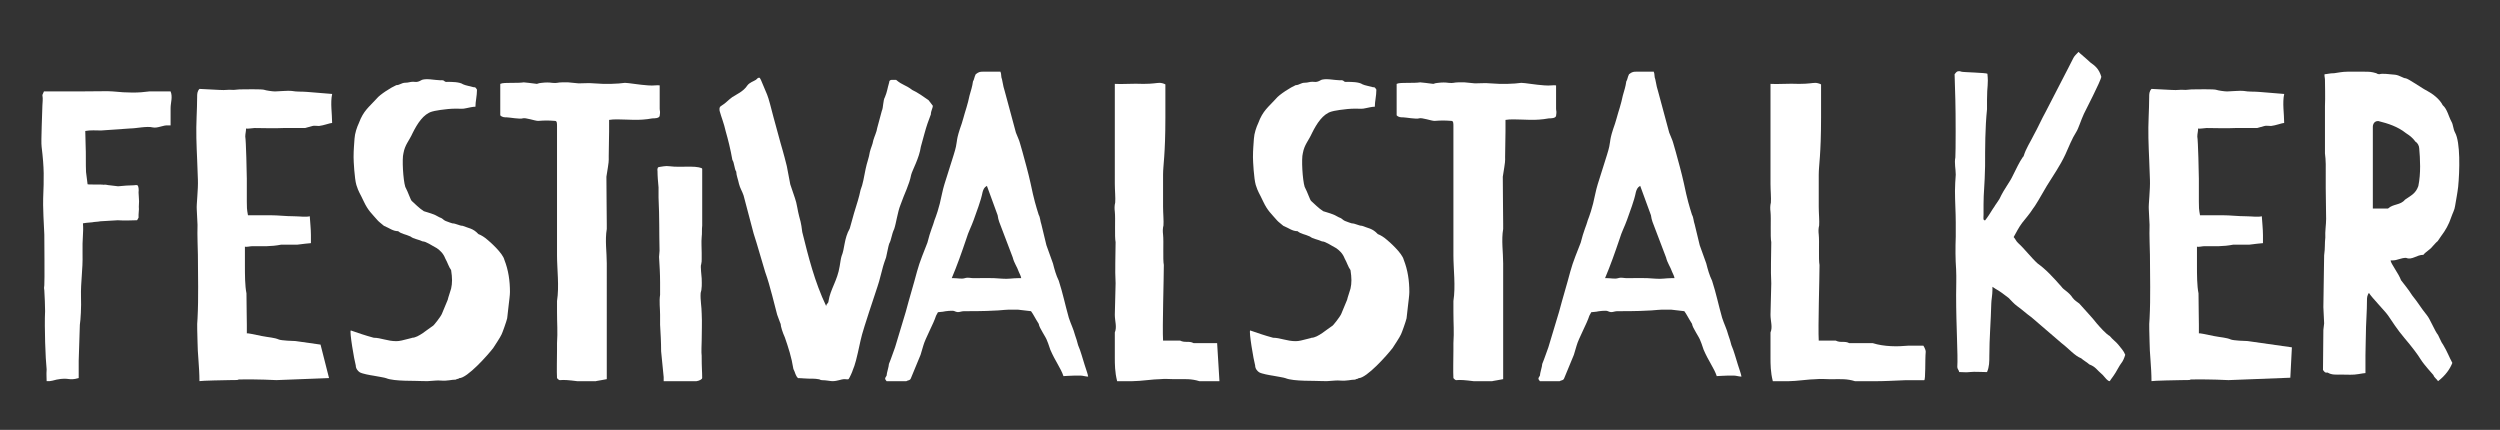<?xml version="1.0" encoding="utf-8"?>
<!-- Generator: Adobe Illustrator 26.3.1, SVG Export Plug-In . SVG Version: 6.00 Build 0)  -->
<svg version="1.0" id="Ebene_1" xmlns="http://www.w3.org/2000/svg" xmlns:xlink="http://www.w3.org/1999/xlink" x="0px" y="0px"
	 viewBox="0 0 1260.14 216.68" style="enable-background:new 0 0 1260.14 216.68;" xml:space="preserve">
<rect x="0" y="0" width="1260.14" height="216.68" fill="#333333" stroke="none"/>
<g>
	<path style="fill:#FFFFFF;" d="M50.57,111.54c-0.98,0.26-3.12,0.26-4.09,0.51l-2.92,0.26c-0.58,0-1.17,0.26-1.75,0.26
		c0.39,4.86-0.39,7.16-0.2,15.34c0.2,8.19-0.97,14.07-0.78,21.75c0.2,4.86-0.19,11.76-0.58,14.06l-0.58,18.16v8.69
		c-5.45,1.53-4.48-0.51-11.1,0.77c-3.7,1.02-3.89,0.76-5.06,0.76c0-3.07-0.19-2.55,0-5.88c-0.58-5.37-1.17-21.22-0.78-29.4
		c0-2.82-0.19-6.91-0.39-10.49c-0.19-0.76-0.19-1.53,0-2.55c0.2-1.03,0-24.3,0-25.57c-0.19-2.05-0.78-16.37-0.58-18.16
		c0.39-10.48,0.58-14.83-0.78-26.09c-0.39-2.55,0.39-18.16,0.39-20.71c0-1.54,0.39-3.07,0-5.38l0.78-1.79h17.52
		c11.48,0,14.2-0.25,17.12,0c7.59,0.77,13.04,0.77,18.49,0h10.71c1.17,2.82,0,5.63,0,8.44v8.69h-1.17
		c-2.53-0.26-5.25,1.53-7.78,1.02c-2.93-0.76-8.37,0.51-11.3,0.51l-14.78,1.03c-2.54,0-5.25-0.26-7.98,0.25
		c0,3.07,0.19,4.09,0.19,7.42c0.2,3.58,0,9.72,0.2,13.3l0.78,6.14c0.58,0.26,7.39,0,7.98,0.26c1.16-0.26,2.14,0.25,3.11,0.25
		l4.28,0.51c2.53-0.26,5.83-0.51,7.98-0.51c0.58,0,1.17-0.25,1.75,0c0.59,0.26,0.78,2.3,0.59,3.58l0.19,3.33
		c0.2,1.28-0.19,3.84,0,5.11l-0.19,2.81v1.53c-0.98,1.28-0.2,1.28-1.37,1.28c-1.56,0-5.44,0.26-9.15,0L50.57,111.54z"/>
	<path style="fill:#FFFFFF;" d="M167.41,61.97c-0.97,0-4.28,1.28-6.61,1.53c-0.98,0-2.54-0.26-3.31,0l-3.7,1.03h-10.9
		c-5.45,0.25-9.15,0-14.59,0c-0.98,0-3.51,0.51-4.28,0.25c0,1.54-0.39,2.56-0.39,4.09c0.39,1.79,0.78,19.44,0.78,21.23v11.5
		c0,2.82,0,3.84,0.58,6.9h11.3c4.09,0,7.58,0.51,11.87,0.51c2.34,0,6.23,0.51,7.98,0c0.19,3.07,0.58,6.65,0.58,9.46v4.09
		c-0.97,0-4.48,0.51-6.81,0.76h-8.17c-5.25,1.03-9.15,0.77-14.59,0.77c-0.98,0-2.92,0.51-3.7,0.26v9.46c0,4.6,0,10.23,0.78,14.06
		c0,6.13,0.19,11.5,0.19,15.85v4.35c0.39-0.26,3.51,0.51,7.39,1.28c3.89,0.77,6.42,0.77,8.76,1.79c1.17,0.51,7.2,0.77,8.37,0.77
		c4.21,0.6,8.42,1.19,12.63,1.79c1.43,5.62,2.85,11.25,4.28,16.87c-8.85,0.34-17.7,0.69-26.54,1.03c-8.3-0.41-14.98-0.4-19.63-0.31
		c-0.75,0.01,3.89,0.31-4.16,0.31c-1.17,0-14.01,0.26-14.99,0.51c0-7.16-0.97-14.06-0.97-19.95c0-3.32-0.39-8.44,0-11.5
		c0.58-11,0.19-21.48,0.19-32.23c0-2.3-0.38-9.71-0.19-15.08l-0.39-7.93c-0.19-2.3,0.78-9.97,0.58-14.83
		c-0.19-7.67-0.58-12.79-0.77-20.97c-0.2-7.16,0.39-14.32,0.39-20.72c0-1.53,0-2.81,1.16-4.09l9.93,0.51c3.89,0.26,3.45-0.26,7.34,0
		c0.97,0,1.94-0.26,2.92-0.26c1.56,0,11.68-0.26,12.65,0.26c0.59,0.26,3.89,0.77,5.25,0.77c1.37,0,7.01-0.51,8.37-0.26
		c2.73,0.51,5.25,0.26,7.98,0.51c0.39,0,12.07,1.02,12.46,1.02C166.44,51.74,167.41,57.37,167.41,61.97z"/>
	<path style="fill:#FFFFFF;" d="M1151.35,61.97c-0.97,0-4.28,1.28-6.61,1.53c-0.98,0-2.54-0.26-3.31,0l-3.7,1.03h-10.9
		c-5.45,0.25-9.15,0-14.59,0c-0.98,0-3.51,0.51-4.28,0.25c0,1.54-0.39,2.56-0.39,4.09c0.39,1.79,0.78,19.44,0.78,21.23v11.5
		c0,2.82,0,3.84,0.58,6.9h11.3c4.09,0,7.58,0.51,11.87,0.51c2.34,0,6.23,0.51,7.98,0c0.19,3.07,0.58,6.65,0.58,9.46v4.09
		c-0.97,0-4.48,0.51-6.81,0.76h-8.17c-5.25,1.03-9.15,0.77-14.59,0.77c-0.98,0-2.92,0.51-3.7,0.26v9.46c0,4.6,0,10.23,0.78,14.06
		c0,6.13,0.19,11.5,0.19,15.85v4.35c0.39-0.26,3.51,0.51,7.39,1.28c3.89,0.77,6.42,0.77,8.76,1.79c1.17,0.51,7.2,0.77,8.37,0.77
		c7.46,1.06,14.93,2.11,22.36,3.17c-0.49,9.36-0.31,5.95-0.79,15.31c-10.4,0.4-20.8,0.81-31.2,1.21c-8.3-0.41-14.98-0.4-19.63-0.31
		c-0.75,0.01,3.89,0.31-4.16,0.31c-1.17,0-14.01,0.26-14.99,0.51c0-7.16-0.97-14.06-0.97-19.95c0-3.32-0.39-8.44,0-11.5
		c0.58-11,0.19-21.48,0.19-32.23c0-2.3-0.38-9.71-0.19-15.08l-0.39-7.93c-0.19-2.3,0.78-9.97,0.58-14.83
		c-0.19-7.67-0.58-12.79-0.77-20.97c-0.2-7.16,0.39-14.32,0.39-20.72c0-1.53,0-2.81,1.16-4.09l9.93,0.51c3.9,0.26,3.45-0.26,7.34,0
		c0.97,0,1.94-0.26,2.92-0.26c1.56,0,11.68-0.26,12.65,0.26c0.59,0.26,3.89,0.77,5.25,0.77c1.37,0,7.01-0.51,8.37-0.26
		c2.73,0.51,5.25,0.26,7.98,0.51c0.39,0,12.07,1.02,12.46,1.02C1150.38,51.74,1151.35,57.37,1151.35,61.97z"/>
	<path style="fill:#FFFFFF;" d="M221.94,40.46c2.81-0.25,1.33,1.06,3.82,0.81c1.87,0,5.93,0,7.65,1.22
		c0.78,0.49,4.69,1.23,5.31,1.47c0.93,0,0.93,0,1.71,1.23c0,3.19-0.78,5.88-0.78,8.59c-1.4,0-3.28,0.49-4.53,0.73
		c-2.03,0.49-2.65,0.25-5.3,0.25c-5.15,0-11.55,1.23-12.02,1.47c-4.37,1.23-7.42,6.06-9.76,10.73c-1.87,4.17-3.9,5.88-4.68,10.3
		c-0.78,2.7-0.16,13.49,0.93,16.93c1.56,2.94,2.66,6.62,3.28,7.12c1.4,1.22,3.74,3.68,6.08,5.15c0.47,0.25,2.97,0.73,5.78,1.96
		c1.56,0.73,1.56,0.98,2.97,1.47c0.94,0.49,1.09,0.98,2.18,1.47c1.25,0.49,3.28,1.22,3.44,1.22c1.71,0,3.59,1.23,5.15,1.23
		c2.96,1.22,5.3,1.22,7.96,4.17c1.4,0.49,3.28,1.72,4.37,2.7c1.25,0.98,7.96,6.87,8.74,10.3c2.03,5.15,2.81,10.55,2.81,16.2
		c0,1.72-0.47,4.91-0.62,6.38l-0.78,6.87c-0.31,1.47-2.5,7.61-2.81,8.09c-0.47,1.23-3.9,6.38-4.21,6.87
		c-2.81,3.68-13.11,15.22-17.17,15.22c-0.31,0.48-1.1,0.24-1.72,0.73c-2.18,0-4.05,0.74-7.49,0.49c-3.12-0.25-5.78,0.49-9.05,0.25
		c-3.44-0.25-14.51,0.25-18.58-1.47c-0.47-0.25-4.99-0.99-6.24-1.23c-1.71-0.25-5.78-0.98-7.02-1.72c-0.78-0.48-2.03-1.72-2.03-3.43
		c-0.78-2.7-3.28-17.42-2.5-17.67c3.59,1.23,7.02,2.46,11.55,3.68c3.59,0,6.87,1.72,11.39,1.72c1.72,0,3.28-0.48,6.25-1.22
		c0.62-0.25,1.4-0.25,1.71-0.49c3.12,0,7.96-4.41,10.3-5.88c0.47,0,4.21-4.91,4.69-6.14l2.96-7.12c0.31-1.47,1.25-3.92,1.71-5.64
		c0.62-2.7,0.62-5.4,0-9.33c-1.25-1.72-1.71-3.68-2.96-5.89c-0.94-2.45-2.5-3.93-4.21-5.15c-2.81-1.47-5.46-3.43-7.18-3.43
		c-2.81-1.22-4.53-1.22-6.09-2.45c-2.66-1.23-4.53-1.23-6.25-2.7c-2.65,0-4.21-1.47-7.18-2.7c-1.09-0.99-2.5-1.96-3.12-2.7
		c-2.96-3.43-4.84-4.91-7.02-9.56c-2.03-4.42-2.5-4.42-3.75-8.35c-0.94-3.19-1.4-12.02-1.4-13.98c0-4.17,0.31-6.38,0.47-9.32
		c0.15-2.7,1.25-5.89,2.19-7.86c2.34-6.38,5.15-8.09,8.89-12.27c1.72-2.2,7.65-5.88,9.99-6.87c1.72,0,2.66-1.22,4.53-1.22
		c1.72,0,2.35-0.49,3.91-0.49c0.93,0,2.03,0.49,4.05-0.73C214.29,39.23,219.44,40.46,221.94,40.46z"/>
	<path style="fill:#FFFFFF;" d="M675.28,40.46c2.81-0.25,1.33,1.06,3.82,0.81c1.87,0,5.93,0,7.65,1.22
		c0.78,0.49,4.69,1.23,5.31,1.47c0.93,0,0.93,0,1.71,1.23c0,3.19-0.78,5.88-0.78,8.59c-1.4,0-3.28,0.49-4.53,0.73
		c-2.03,0.49-2.65,0.25-5.3,0.25c-5.15,0-11.55,1.23-12.02,1.47c-4.37,1.23-7.42,6.06-9.76,10.73c-1.87,4.17-3.9,5.88-4.68,10.3
		c-0.78,2.7-0.16,13.49,0.93,16.93c1.56,2.94,2.66,6.62,3.28,7.12c1.4,1.22,3.74,3.68,6.08,5.15c0.47,0.25,2.97,0.73,5.78,1.96
		c1.56,0.73,1.56,0.98,2.97,1.47c0.94,0.49,1.09,0.98,2.18,1.47c1.25,0.49,3.28,1.22,3.44,1.22c1.71,0,3.59,1.23,5.15,1.23
		c2.96,1.22,5.3,1.22,7.96,4.17c1.4,0.49,3.28,1.72,4.37,2.7c1.25,0.98,7.96,6.87,8.74,10.3c2.03,5.15,2.81,10.55,2.81,16.2
		c0,1.72-0.47,4.91-0.62,6.38l-0.78,6.87c-0.31,1.47-2.5,7.61-2.81,8.09c-0.47,1.23-3.9,6.38-4.21,6.87
		c-2.81,3.68-13.11,15.22-17.17,15.22c-0.31,0.48-1.1,0.24-1.72,0.73c-2.18,0-4.05,0.74-7.49,0.49c-3.12-0.25-5.78,0.49-9.05,0.25
		c-3.44-0.25-14.51,0.25-18.58-1.47c-0.47-0.25-4.99-0.99-6.24-1.23c-1.71-0.25-5.78-0.98-7.02-1.72c-0.78-0.48-2.03-1.72-2.03-3.43
		c-0.78-2.7-3.28-17.42-2.5-17.67c3.59,1.23,7.02,2.46,11.55,3.68c3.59,0,6.87,1.72,11.39,1.72c1.72,0,3.28-0.48,6.25-1.22
		c0.62-0.25,1.4-0.25,1.71-0.49c3.12,0,7.96-4.41,10.3-5.88c0.47,0,4.21-4.91,4.69-6.14l2.96-7.12c0.31-1.47,1.25-3.92,1.71-5.64
		c0.62-2.7,0.62-5.4,0-9.33c-1.25-1.72-1.71-3.68-2.96-5.89c-0.94-2.45-2.5-3.93-4.21-5.15c-2.81-1.47-5.46-3.43-7.18-3.43
		c-2.81-1.22-4.53-1.22-6.09-2.45c-2.66-1.23-4.53-1.23-6.25-2.7c-2.65,0-4.21-1.47-7.18-2.7c-1.09-0.99-2.5-1.96-3.12-2.7
		c-2.96-3.43-4.84-4.91-7.02-9.56c-2.03-4.42-2.5-4.42-3.75-8.35c-0.94-3.19-1.4-12.02-1.4-13.98c0-4.17,0.31-6.38,0.47-9.32
		c0.15-2.7,1.25-5.89,2.19-7.86c2.34-6.38,5.15-8.09,8.89-12.27c1.72-2.2,7.65-5.88,9.99-6.87c1.72,0,2.66-1.22,4.53-1.22
		c1.72,0,2.35-0.49,3.91-0.49c0.93,0,2.03,0.49,4.05-0.73C667.63,39.23,672.78,40.46,675.28,40.46z"/>
	<path style="fill:#FFFFFF;" d="M305.87,191.11c-0.97,0.26-6.03,1.02-5.44,1.02h-9.54c-4.09-0.51-6.62-0.76-8.76-0.51
		c-0.39,0-1.17-0.76-1.36-1.02c-0.2-3.07,0-10.74,0-14.06v-3.58c0.39-5.88,0-9.72,0-15.6v-5.63c1.17-7.41,0-16.11,0-23.01V63.5
		c0-1.28,0-2.56-0.98-2.56c-3.5-0.26-5.06-0.26-8.56,0c-1.56,0-6.42-1.79-7.78-1.28c-1.17,0.51-6.81-0.51-7.98-0.51
		s-2.34,0-3.31-1.02V42.28c0.97-0.51,3.31-0.51,5.44-0.51c2.53,0,4.67,0,6.42-0.26c0.59,0,4.48,0.51,6.62,0.77
		c0.58-0.26,1.75-0.51,2.33-0.51c2.15-0.26,3.7-0.26,5.45,0c2.34,0.26,2.73-0.26,4.86-0.26h3.12l5.25,0.51c2.53,0,5.25-0.26,7.78,0
		c5.84,0.51,11.88,0.26,15.57-0.26c1.75,0,7.39,1.02,11.68,1.28c2.73,0.26,4.67-0.26,5.84,0v11.77c0,1.28,0.39,1.02,0,3.58
		c-0.2,1.28-2.73,1.28-3.7,1.28c-6.81,1.28-12.07,0.51-17.32,0.51c-2.14,0-2.92,0-4.48,0.26v5.88c0,2.82-0.19,9.46-0.19,12.54
		c0,2.81,0.19,1.79-1.17,10.23c0,11.76,0.19,15.09,0.19,23.78v2.55c-0.97,5.63,0,11.77,0,17.39V191.11z"/>
	<path style="fill:#FFFFFF;" d="M353.68,179.28c0,6.61,0.26,7.71,0.26,11.2c0,0.74-1.55,1.47-2.85,1.65h-16.56v-2.02l-1.29-13.03
		c0-4.59-0.26-9-0.52-13.4v-4.96c0-3.31-0.52-6.79,0-10.1v-6.24c0-4.4-0.26-8.63-0.52-12.85c0-1.1,0.25-2.02,0.25-3.12
		c-0.25-10.28,0-15.97-0.51-26.8v-5.14c-0.26-2.75-0.52-5.69-0.52-8.26c0,0-0.26-0.92,0.25-1.83c0.26-0.18,1.55-0.37,2.84-0.55
		c1.3-0.18,1.55-0.18,3.37,0C340.23,84.19,343.85,84,348,84c3.36,0,5.95,0.55,5.95,1.1v28.64c-0.26,2.02,0,3.86-0.26,5.69
		c-0.25,2.75,0,5.32,0,8.08v3.12c0,0.74,0,1.65-0.25,2.57c-0.52,0.92,0.25,6.06,0.25,7.16c0.26,6.61-0.52,6.61-0.52,7.34
		c-0.25,3.49,0.52,6.98,0.52,10.28c0.26,4.59,0,9.18,0,13.77C353.68,172.67,353.43,178,353.68,179.28z"/>
	<path style="fill:#FFFFFF;" d="M438.04,157.35c-0.98,3.07-3.7,11.25-4.28,14.32c-2.14,9.98-2.73,12.02-3.89,14.83
		c-0.19,0.77-1.55,3.84-2.14,4.61c-1.17,0.25-0.39,0-2.34,0c-1.17,0-3.31,1.02-5.83,1.02c-0.98,0-3.12-0.51-5.25-0.51
		c-0.98,0-0.98-0.51-1.95-0.51c-1.17-0.26-3.7-0.26-4.86-0.26c-1.95,0-3.12-0.26-5.25-0.26c-1.37-1.28-1.37-2.82-2.34-4.61
		c-0.98-6.13-2.53-10.74-4.28-15.85c-1.17-2.55-2.14-5.63-2.14-6.9c0,0.26-1.17-3.07-1.76-4.61c-1.16-4.09-3.5-14.57-6.03-21.48
		c-1.75-5.63-3.89-13.55-5.83-19.43l-5.06-19.18c-0.78-2.3-1.75-3.59-2.33-5.88c-0.39-2.05-1.37-4.35-1.37-6.14
		c-0.97-1.28-0.97-4.6-1.95-5.88C368.17,75,367,70.4,365.83,66.31c-0.97-4.34-2.14-6.9-3.12-10.48c0-0.77-0.39-1.79,0.98-2.56
		c2.14-1.28,3.31-2.81,5.44-4.34c1.95-1.28,5.64-2.82,7.59-5.88c1.17-1.53,3.12-2.05,4.28-2.81c1.36-1.03,0.58-1.03,1.95-1.03
		l0.58,1.03l3.12,7.42c0.78,1.79,2.14,7.16,3.12,10.99l3.7,13.56c0.19,0.77,1.56,5.11,3.12,11.51l1.75,9.21l2.34,6.9
		c0.97,2.55,1.36,6.39,2.14,9.21c1.17,3.84,1.37,6.65,1.56,7.92c3.12,12.54,6.22,25.07,12.07,37.34c0-1.28,1.17-1.28,1.17-2.56
		c0.97-6.13,4.48-10.23,5.64-17.64c0.19-1.02,0.58-4.09,0.97-5.11c1.56-3.58,1.17-8.69,4.09-13.81l2.14-7.67
		c1.56-5.12,2.53-7.93,3.31-11.77c1.17-2.81,1.75-6.65,2.53-10.48c0.59-3.07,1.76-5.88,2.15-8.69c0.58-2.3,1.36-3.58,1.75-5.88
		c0.59-2.05,1.75-4.35,1.95-6.14l2.34-8.69c0.78-1.53,0.58-5.37,1.56-6.9c1.17-2.82,1.17-4.09,2.14-7.42c0-1.28,1.17-1.28,1.17-1.28
		h2.34c3.31,2.81,4.48,2.3,8.17,5.11c2.34,1.02,6.03,3.58,8.17,5.11l2.15,2.81c0,1.28-0.98,2.56-0.98,4.35
		c-1.17,3.07-2.14,5.63-3.31,9.98l-1.75,6.39c-0.78,5.63-4.28,11.77-4.86,14.06c-0.98,5.11-3.31,9.21-5.45,15.35
		c-1.36,3.32-2.14,9.21-3.12,12.02c-1.36,2.82-1.36,5.37-2.53,7.42c-0.39,1.03-1.17,5.37-1.56,6.9c-0.19,0.51-1.36,3.58-2.14,6.91
		c-0.98,4.09-1.95,7.16-2.15,7.67L438.04,157.35z"/>
	<path style="fill:#FFFFFF;" d="M456.58,157.09c1.75-6.65,3.89-13.56,5.64-20.2c1.36-5.11,3.7-10.48,5.25-14.58
		c1.37-5.63,3.12-9.46,3.31-10.48c0-0.51,1.37-3.07,2.93-9.21c0.78-3.07,1.36-6.65,2.33-9.72l4.67-14.83
		c2.34-7.42,0.78-5.88,3.12-13.04c1.36-3.58,2.14-7.16,3.31-10.74c0.59-2.05,1.17-4.09,1.56-6.13c0.78-2.82,1.36-4.35,1.75-7.16
		c0.59-0.77,0.59-2.05,1.37-3.58c1.56-1.28,2.53-1.28,3.5-1.28h8.96c0.58,1.28,0.19,2.56,0.78,3.84l0.78,3.84l0.58,2.05l2.14,7.93
		l3.51,13.04l1.36,3.33c0.39,0.76,0.98,3.07,1.95,6.39c1.17,4.35,2.93,10.48,4.09,15.85c1.76,8.44,2.73,11.51,4.09,15.86
		c0.78,1.28,0.78,3.32,1.36,4.86l2.53,10.48l3.31,9.21c0.77,3.07,1.55,5.88,2.92,8.69c2.14,6.65,3.12,11.77,5.06,18.67
		c0.98,3.07,2.34,5.63,3.12,8.69c0.59,1.53,1.17,3.58,1.56,5.12c1.36,3.07,2.14,6.39,3.31,9.97c0.59,2.05,1.56,4.35,1.76,5.88
		c-1.17,0-2.73-0.51-3.7-0.51h-3.31c-2.34,0-4.28,0.26-5.44,0.26c-1.37-4.09-4.09-7.42-6.62-13.3c-0.58-1.53-0.97-3.07-1.56-4.34
		c-0.58-2.05-4.09-6.65-4.28-8.7c-1.95-3.07-2.73-4.86-3.89-6.39c-1.95-0.26-6.62-0.77-6.62-0.77h-4.67
		c-2.53,0-4.48,0.77-21.02,0.77h-1.37c-1.95,0-2.73,1.02-4.86,0c-0.78-0.51-4.86,0-5.84,0.26l-2.53,0.26l-0.97,1.79
		c-1.17,3.84-5.45,11.5-6.42,15.08l-1.37,4.61l-4.86,11.76c-0.39,1.28-1.75,1.03-2.34,1.54h-9.92c-0.98-1.28-0.98-1.28,0-2.82
		c0-1.28,1.17-4.6,1.17-5.88c1.17-2.81,2.14-5.88,3.11-8.44L456.58,157.09z M497.45,93.67c-1.37,0.76-1.76,1.79-2.15,3.07
		c-0.97,4.86-2.92,9.46-4.48,14.06c-1.17,3.32-2.73,6.14-3.7,9.46c-2.34,6.9-4.67,13.56-7.39,19.95h1.17c1.94,0,3.7,0.51,5.44,0
		c1.56-0.51,2.92,0,4.28,0c4.28,0,8.95-0.26,14.59,0.26c2.92,0.26,5.25-0.26,7.78-0.26h1.76c-0.2-1.28-0.78-2.05-1.17-3.07
		c-0.97-2.82-2.34-4.35-3.12-7.42l-6.81-17.9c-0.39-1.03-0.58-2.05-0.78-3.32L497.45,93.67z"/>
	<path style="fill:#FFFFFF;" d="M614.67,192.13c-3.37,0-6.75,0-10.12,0c-4.09-1.27-7.2-1.02-10.9-1.02h-2.14
		c-1.94,0-4.28-0.25-6.61,0c-3.51,0-9.93,1.02-14.02,1.02h-7.78c-1.17-4.6-1.17-8.69-1.17-11.76v-12.79c1.17-2.82,0-5.63,0-8.95
		l0.39-15.86c-0.39-6.9,0-13.81,0-20.71c-0.59-2.82,0-11.77-0.39-15.35c-0.2-1.54-0.2-3.07,0.19-4.6c0.2-2.05-0.19-6.4-0.19-9.46
		V42.28c3.12,0.26,9.54-0.26,14.4,0c4.86,0,6.61-0.52,8.17-0.52c0.78,0,1.95,0.26,2.92,0.77v16.62c0,19.19-1.17,24.04-1.17,28.9
		v16.11c0,3.07,0.39,7.42,0.2,9.46c-0.39,1.54-0.39,3.07-0.2,4.6c0.39,3.58-0.19,12.53,0.39,15.35c0,6.9-0.78,31.19-0.39,38.1h8.57
		c2.53,1.28,4.48,0,6.81,1.28c3.96,0,7.91,0,11.87,0C613.89,179.35,614.28,185.74,614.67,192.13z"/>
	<path style="fill:#FFFFFF;" d="M757.7,191.11c-0.97,0.26-6.03,1.02-5.44,1.02h-9.54c-4.09-0.51-6.62-0.76-8.76-0.51
		c-0.39,0-1.17-0.76-1.36-1.02c-0.2-3.07,0-10.74,0-14.06v-3.58c0.39-5.88,0-9.72,0-15.6v-5.63c1.17-7.41,0-16.11,0-23.01V63.5
		c0-1.28,0-2.56-0.98-2.56c-3.5-0.26-5.06-0.26-8.56,0c-1.56,0-6.42-1.79-7.78-1.28c-1.17,0.51-6.81-0.51-7.98-0.51
		c-1.17,0-2.34,0-3.31-1.02V42.28c0.97-0.51,3.31-0.51,5.44-0.51c2.53,0,4.67,0,6.42-0.26c0.59,0,4.48,0.51,6.62,0.77
		c0.58-0.26,1.75-0.51,2.33-0.51c2.15-0.26,3.7-0.26,5.45,0c2.34,0.26,2.73-0.26,4.86-0.26h3.12l5.25,0.51c2.53,0,5.25-0.26,7.78,0
		c5.84,0.51,11.88,0.26,15.57-0.26c1.75,0,7.39,1.02,11.68,1.28c2.73,0.26,4.67-0.26,5.84,0v11.77c0,1.28,0.39,1.02,0,3.58
		c-0.2,1.28-2.73,1.28-3.7,1.28c-6.81,1.28-12.07,0.51-17.32,0.51c-2.14,0-2.92,0-4.48,0.26v5.88c0,2.82-0.19,9.46-0.19,12.54
		c0,2.81,0.19,1.79-1.17,10.23c0,11.76,0.19,15.09,0.19,23.78v2.55c-0.97,5.63,0,11.77,0,17.39V191.11z"/>
	<path style="fill:#FFFFFF;" d="M785.88,157.09c1.75-6.65,3.89-13.56,5.64-20.2c1.36-5.11,3.7-10.48,5.25-14.58
		c1.37-5.63,3.12-9.46,3.31-10.48c0-0.51,1.37-3.07,2.93-9.21c0.78-3.07,1.36-6.65,2.33-9.72l4.67-14.83
		c2.34-7.42,0.78-5.88,3.12-13.04c1.36-3.58,2.14-7.16,3.31-10.74c0.58-2.05,1.17-4.09,1.56-6.13c0.78-2.82,1.36-4.35,1.75-7.16
		c0.59-0.77,0.59-2.05,1.37-3.58c1.56-1.28,2.53-1.28,3.5-1.28h8.96c0.58,1.28,0.19,2.56,0.78,3.84l0.78,3.84l0.58,2.05l2.14,7.93
		l3.51,13.04l1.36,3.33c0.39,0.76,0.98,3.07,1.95,6.39c1.17,4.35,2.93,10.48,4.09,15.85c1.76,8.44,2.73,11.51,4.09,15.86
		c0.78,1.28,0.78,3.32,1.36,4.86l2.53,10.48l3.31,9.21c0.77,3.07,1.55,5.88,2.92,8.69c2.14,6.65,3.12,11.77,5.06,18.67
		c0.98,3.07,2.34,5.63,3.12,8.69c0.59,1.53,1.17,3.58,1.56,5.12c1.36,3.07,2.14,6.39,3.31,9.97c0.59,2.05,1.56,4.35,1.76,5.88
		c-1.17,0-2.73-0.51-3.7-0.51h-3.31c-2.34,0-4.28,0.26-5.44,0.26c-1.37-4.09-4.09-7.42-6.62-13.3c-0.58-1.53-0.97-3.07-1.56-4.34
		c-0.58-2.05-4.09-6.65-4.28-8.7c-1.95-3.07-2.73-4.86-3.89-6.39c-1.95-0.26-6.62-0.77-6.62-0.77h-4.67
		c-2.53,0-4.48,0.77-21.02,0.77h-1.37c-1.95,0-2.73,1.02-4.86,0c-0.78-0.51-4.86,0-5.83,0.26l-2.54,0.26l-0.97,1.79
		c-1.17,3.84-5.45,11.5-6.42,15.08l-1.37,4.61l-4.86,11.76c-0.39,1.28-1.75,1.03-2.34,1.54h-9.92c-0.98-1.28-0.98-1.28,0-2.82
		c0-1.28,1.17-4.6,1.17-5.88c1.17-2.81,2.14-5.88,3.11-8.44L785.88,157.09z M826.75,93.67c-1.37,0.76-1.76,1.79-2.15,3.07
		c-0.97,4.86-2.92,9.46-4.48,14.06c-1.17,3.32-2.73,6.14-3.7,9.46c-2.34,6.9-4.67,13.56-7.39,19.95h1.17c1.94,0,3.7,0.51,5.44,0
		c1.56-0.51,2.92,0,4.28,0c4.28,0,8.95-0.26,14.59,0.26c2.92,0.26,5.25-0.26,7.78-0.26h1.76c-0.2-1.28-0.78-2.05-1.17-3.07
		c-0.98-2.82-2.34-4.35-3.12-7.42l-6.81-17.9c-0.39-1.03-0.58-2.05-0.78-3.32L826.75,93.67z"/>
	<path style="fill:#FFFFFF;" d="M892.43,42.28c3.12,0.26,9.54-0.26,14.4,0c4.86,0,6.61-0.51,8.17-0.51c0.78,0,1.95,0.26,2.92,0.77
		v16.62c0,19.18-1.17,24.04-1.17,28.91v16.11c0,3.07,0.39,7.42,0.2,9.46c-0.39,1.53-0.39,3.07-0.2,4.6
		c0.39,3.58-0.19,12.53,0.39,15.35c0,6.9-0.78,31.19-0.39,38.1h8.57c2.53,1.28,4.48,0,6.81,1.28H944
		c5.64,1.79,12.46,1.79,17.71,1.28h7.79c0,0,1.17,1.79,1.17,3.07c-0.39,4.09,0,14.32-0.78,14.32h-9.35
		c-6.42,0.25-10.7,0.51-15.37,0.51h-10.12c-4.09-1.28-7.2-1.02-10.9-1.02H922c-1.94,0-4.28-0.26-6.61,0
		c-3.51,0-9.93,1.02-14.01,1.02h-7.78c-1.17-4.6-1.17-8.69-1.17-11.76v-12.79c1.17-2.82,0-5.63,0-8.95l0.39-15.86
		c-0.39-6.9,0-13.81,0-20.71c-0.59-2.82,0-11.77-0.39-15.35c-0.2-1.53-0.2-3.07,0.19-4.6c0.2-2.05-0.19-6.4-0.19-9.46V42.28z"/>
	<path style="fill:#FFFFFF;" d="M1056.84,162.98c1.56,1.79,4.67,5.37,6.61,6.4c1.17,1.53,3.31,3.07,4.28,4.34
		c1.36,1.79,2.73,3.07,3.51,5.12c0,0-0.59,2.04-1.37,3.32c-1.95,2.55-3.12,5.37-4.47,7.16c-1.36,1.79-1.95,2.81-1.95,2.81
		c-1.17,0-2.34-1.79-3.5-3.07c-3.31-2.82-3.51-4.09-6.81-5.37c-0.78-0.77-3.31-2.3-4.09-3.07c-3.31-1.28-6.22-4.86-9.92-7.67
		l-15.18-13.04c-2.53-1.79-4.67-3.84-7.2-5.63c-1.75-1.28-2.73-2.56-4.28-4.09c-1.95-1.53-4.67-3.58-6.61-4.6l-1.56-1.03v1.54
		c0,2.55-0.58,5.37-0.58,6.9c-0.2,8.69-0.98,17.64-0.98,26.34c0,2.82,0,5.63-1.17,8.19h-0.97c-3.12,0-4.86-0.26-7.59,0
		c-2.14,0.26-3.31,0-5.45,0c-0.19-1.03-0.97-1.53-0.97-2.56c0.39-6.13-0.59-19.95-0.59-36.31c0-4.34,0.2-8.44,0-12.79
		c-0.39-5.37-0.39-11-0.19-16.62v-7.16c0-5.11-0.39-10.48-0.39-15.85c0-2.56,0.19-5.37,0.39-8.19c0-2.81-0.78-5.88-0.2-8.69
		c0.2-2.3,0.2-22.76,0-28.9l-0.38-13.04c1.16-1.53,1.36-1.53,2.53-1.53c0.39,0,0.78,0.26,0.97,0.26c0.59,0.26,12.46,0.51,13.04,1.02
		c0.58,5.63-0.2,5.88-0.2,13.04v4.86c-0.97,9.46-0.97,19.43-0.97,28.64c-0.2,10.23-0.78,13.04-0.78,19.18v5.37
		c0,1.54-0.39,2.82,0.78,2.82l0.97-1.28c1.17-1.54,2.73-4.35,3.7-5.63c0.2-0.51,2.15-3.07,2.54-3.84c2.92-6.14,4.86-7.67,7-12.28
		c1.56-3.07,2.92-6.13,4.86-8.95c0.2,0,0.2-0.25,0.39-0.51c1.17-3.84,3.31-6.91,5.06-10.49c2.14-3.83,3.89-7.92,6.03-11.76
		l11.48-22.25l2.34-4.6c0.39-1.03,1.95-2.56,2.73-3.32c0.97,1.02,3.31,2.81,6.03,5.37c2.14,1.53,4.28,3.07,5.45,7.16
		c-0.2,2.05-8.18,17.39-8.76,18.66c-1.56,3.33-2.73,7.42-3.9,9.21c-2.14,3.32-3.7,7.42-5.44,11.25c-2.73,5.88-6.23,10.74-9.35,15.85
		c-2.92,5.12-6.22,10.74-7,11.51c-1.75,2.82-3.7,4.86-5.45,7.16c-1.75,2.3-3.11,5.11-4.28,7.16c0.97,1.03,1.17,2.05,2.33,3.07
		c3.12,2.82,6.62,7.42,9.74,10.23c4.28,3.07,7.78,6.9,12.07,11.76c0.97,1.54,3.7,2.56,5.64,5.63c0.97,1.28,2.34,2.05,3.31,2.82
		C1051.19,156.59,1054.5,159.91,1056.84,162.98z"/>
	<path style="fill:#FFFFFF;" d="M1172.5,110.3c0-5.37-0.2-10.23-0.2-15.6V82.68c0-1.79-0.19-3.58-0.39-5.37V53.52
		c0.2-4.09,0-11.51,0-13.3c0-1.02-0.39-2.05-0.19-2.81c1.17,0,2.53-0.51,4.86-0.51c1.95-0.26,4.09-0.76,6.61-0.76h8.76
		c2.14,0,3.31,0,5.84,0.76c0,0,0.58,0.51,1.56,0.51c1.55-0.51,4.86,0,7.97,0.26c2.15,0.26,4.09,1.79,5.25,1.79
		c1.17,0,9.15,5.63,10.52,6.13c3.31,1.79,6.61,4.35,8.17,7.42c2.34,2.05,2.92,5.63,4.48,8.44c0.78,1.28,0.78,3.58,1.75,5.37
		c2.73,4.86,2.34,19.43,1.56,27.36c-0.39,3.32-0.97,6.13-1.56,9.71c-0.19,1.79-1.36,3.84-1.94,5.63c-1.17,3.58-2.93,6.65-5.06,9.46
		l-1.75,2.56c-0.98,0.76-1.76,1.79-2.73,2.81c-1.17,1.53-3.31,2.56-4.48,4.09c-3.51,0-5.64,2.81-8.76,1.53
		c-2.53,0-4.47,1.28-6.62,1.28H1205c0,1.53,4.09,6.65,5.25,9.98c1.94,2.55,3.7,4.6,5.64,7.67c3.31,4.09,4.09,5.88,7.39,9.97
		c1.56,1.79,4.09,8.19,5.64,9.98c1.56,3.07,1.56,3.58,2.53,4.86c2.15,3.58,3.12,6.39,4.67,9.21c-1.17,3.07-3.51,6.39-7.2,9.21
		c-0.58-1.03-1.95-1.79-2.34-3.07c-0.58-0.76-4.48-4.86-6.42-7.92c-1.36-2.3-4.67-6.65-8.17-10.74c-3.51-4.09-6.61-8.95-8.17-11.25
		c-1.56-2.3-8.37-9.21-9.74-11.51c-0.97,1.28-0.97,2.82-0.97,2.82c0,6.9-0.58,12.79-0.58,18.41c0,3.07-0.2,6.13-0.2,10.23v8.95
		c-0.58,0-1.95,0.26-3.51,0.51c-2.72,0.51-5.64,0.26-8.17,0.26c-3.31,0-5.25,0.25-7.39-1.03c-1.17,0-1.17,0.26-2.34-1.28l0.19-20.2
		l0.39-3.32l-0.39-8.19l0.39-26.08c0.59-4.35,0.2-5.63,0.59-8.95C1171.91,116.43,1172.5,113.36,1172.5,110.3z M1219.42,74.77
		c0-1.22-0.88-2.83-1.78-3.24c-1.8-2.43-3.16-3.24-4.96-4.46c-4.04-3.24-8.98-4.85-13.94-6.07c-2.7,0-2.7,2.83-2.7,2.83v41.27h7.66
		c2.68-2.43,6.28-1.61,8.54-4.44c3.6-2.44,5.4-3.24,6.74-6.88C1220.32,87.3,1219.88,80.03,1219.42,74.77z"/>
</g>
</svg>
